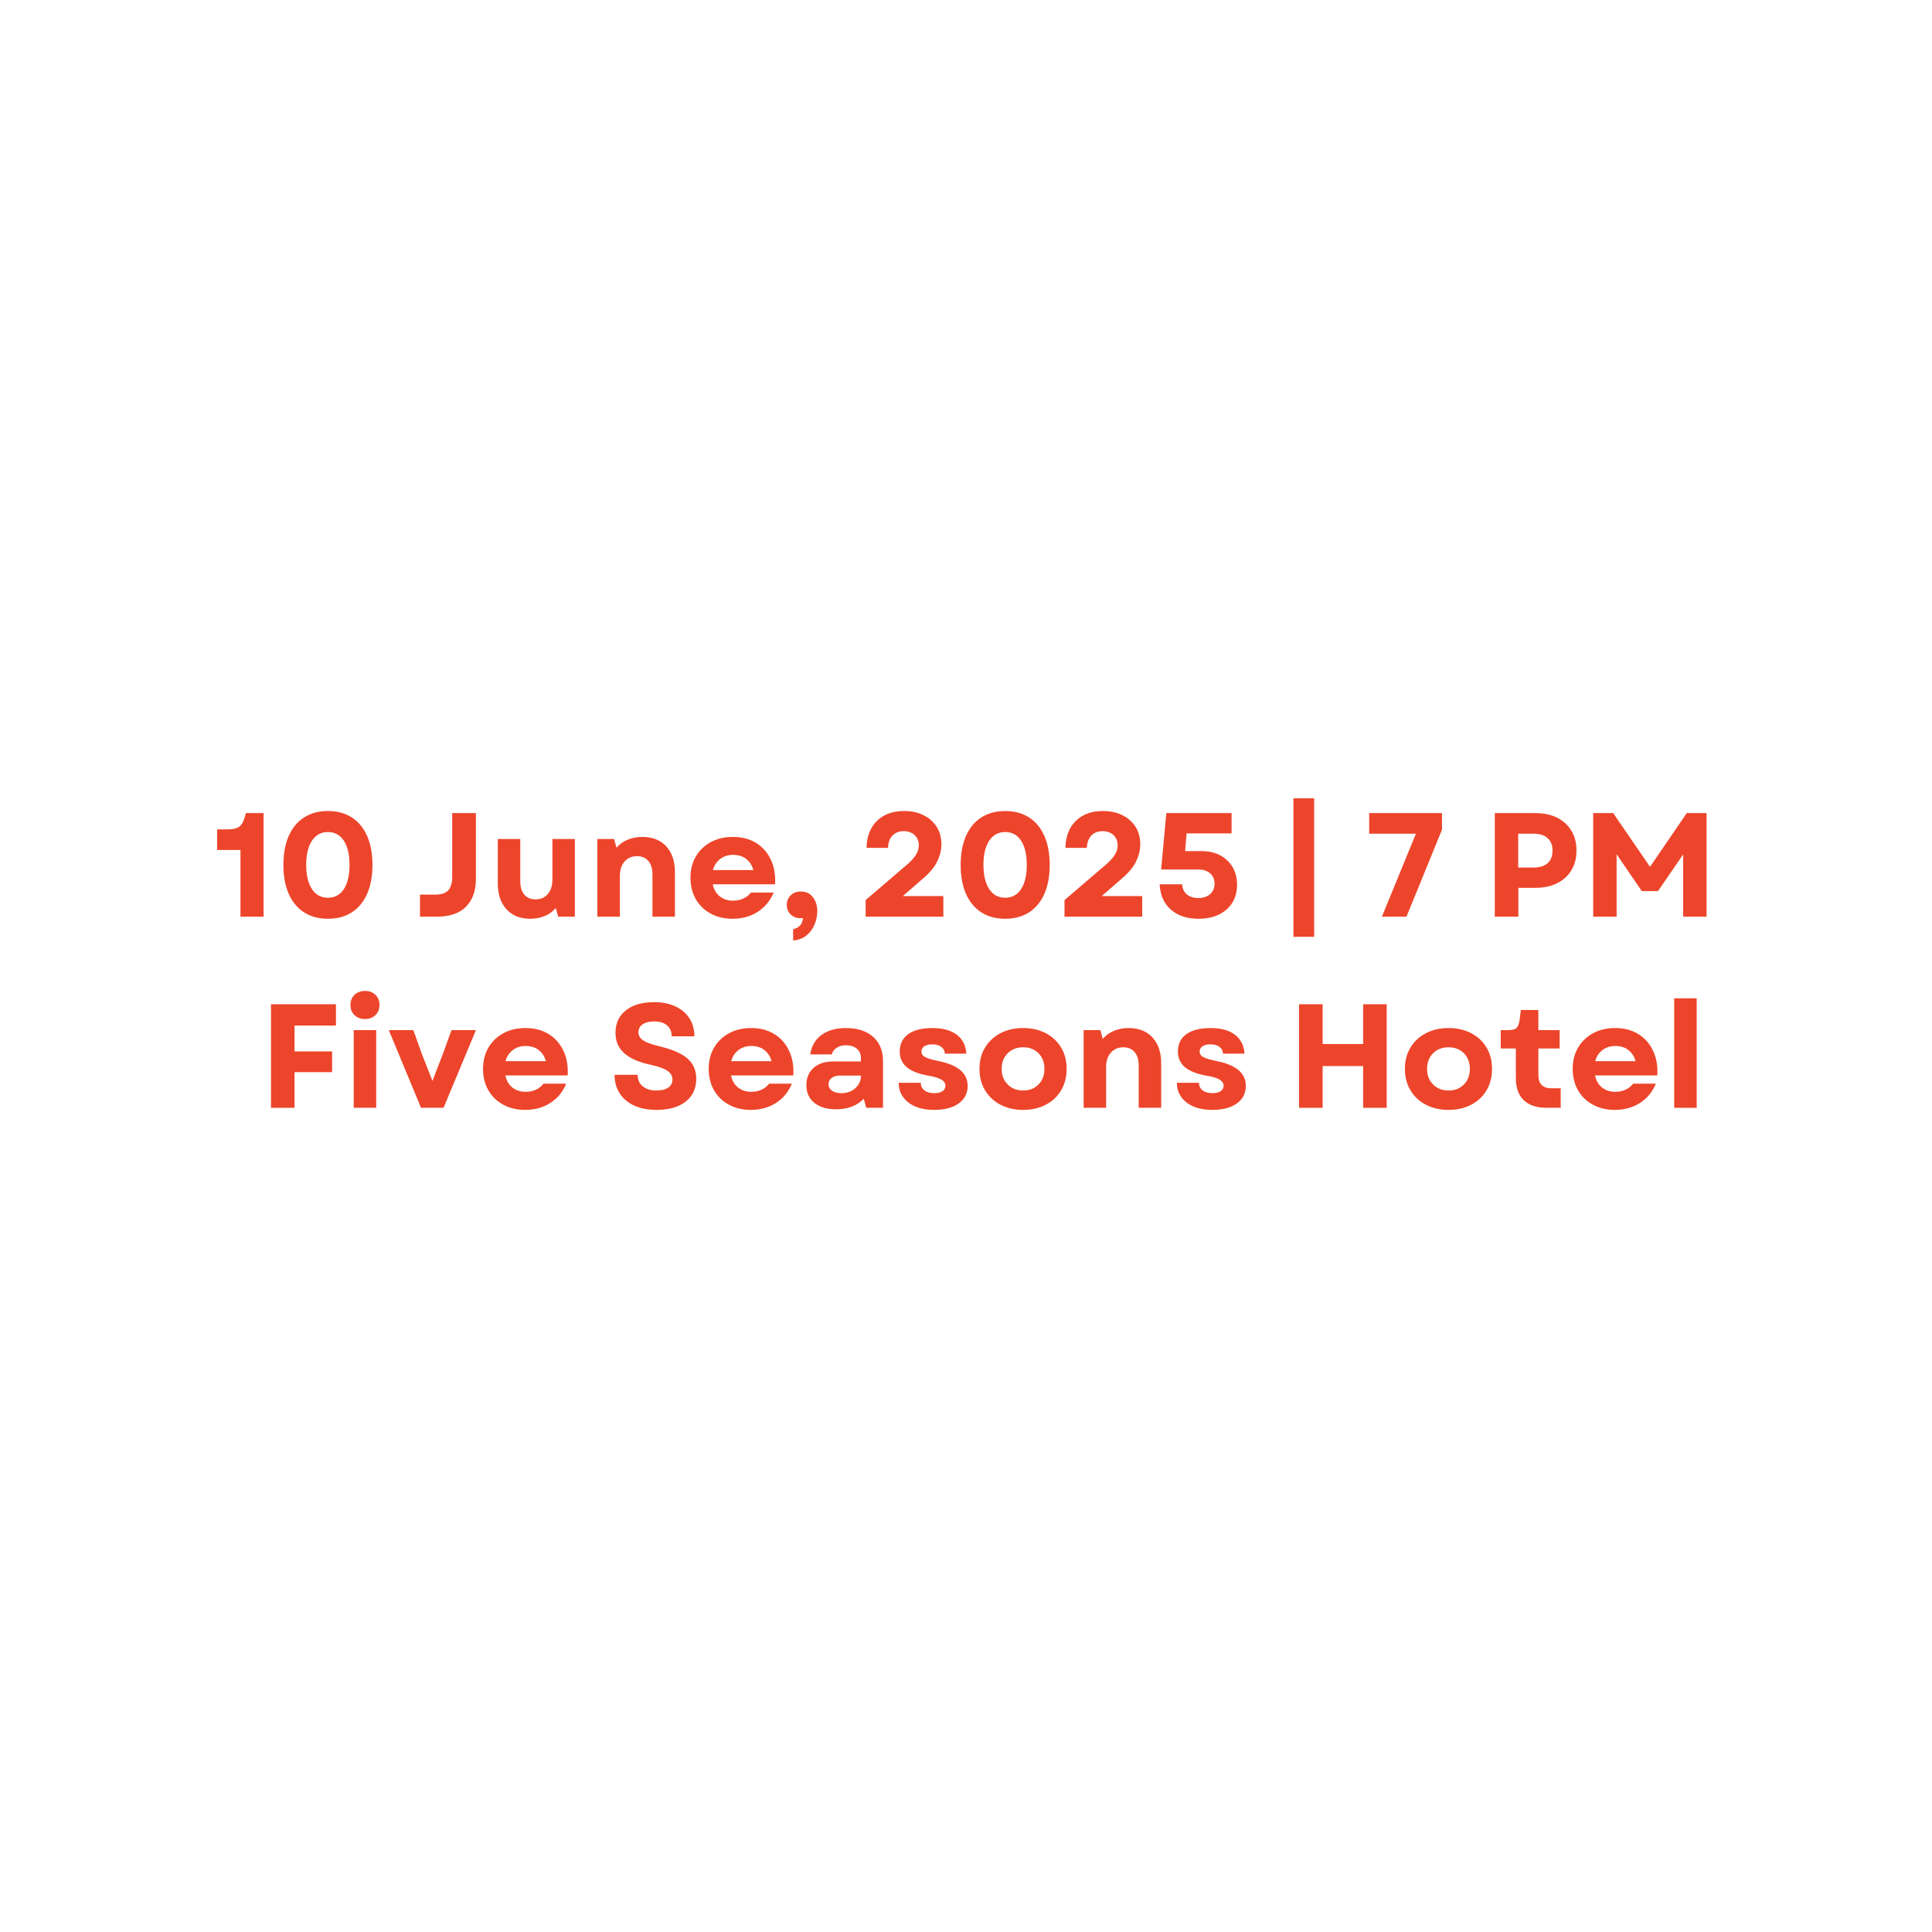 <?xml version="1.0" encoding="UTF-8"?> <svg xmlns="http://www.w3.org/2000/svg" xmlns:xlink="http://www.w3.org/1999/xlink" width="1080" zoomAndPan="magnify" viewBox="0 0 810 810" height="1080" preserveAspectRatio="xMidYMid meet" version="1.2"><defs></defs><g id="5b2bcc1051"><g style="fill:#ed452b;fill-opacity:1;"><g transform="translate(89.223, 384.321)"><path style="stroke:none" d="M 11.594 0 L 11.594 -27.969 L 1.797 -27.969 L 1.797 -36.594 L 6.203 -36.594 C 8.273 -36.594 9.828 -36.922 10.859 -37.578 C 11.891 -38.242 12.656 -39.383 13.156 -41 L 13.891 -43.422 L 21.281 -43.422 L 21.281 0 Z M 11.594 0 "></path></g></g><g style="fill:#ed452b;fill-opacity:1;"><g transform="translate(115.713, 384.321)"><path style="stroke:none" d="M 21.766 0.875 C 17.879 0.875 14.539 -0.023 11.75 -1.828 C 8.957 -3.629 6.816 -6.211 5.328 -9.578 C 3.848 -12.953 3.109 -17 3.109 -21.719 C 3.109 -26.426 3.848 -30.461 5.328 -33.828 C 6.816 -37.203 8.957 -39.789 11.75 -41.594 C 14.539 -43.395 17.879 -44.297 21.766 -44.297 C 25.66 -44.297 29.004 -43.395 31.797 -41.594 C 34.586 -39.789 36.723 -37.203 38.203 -33.828 C 39.691 -30.461 40.438 -26.426 40.438 -21.719 C 40.438 -17 39.691 -12.953 38.203 -9.578 C 36.723 -6.211 34.586 -3.629 31.797 -1.828 C 29.004 -0.023 25.66 0.875 21.766 0.875 Z M 12.656 -21.719 C 12.656 -17.414 13.453 -14.039 15.047 -11.594 C 16.641 -9.156 18.879 -7.938 21.766 -7.938 C 24.66 -7.938 26.895 -9.156 28.469 -11.594 C 30.039 -14.039 30.828 -17.414 30.828 -21.719 C 30.828 -26.008 30.039 -29.375 28.469 -31.812 C 26.895 -34.258 24.66 -35.484 21.766 -35.484 C 18.879 -35.484 16.641 -34.258 15.047 -31.812 C 13.453 -29.375 12.656 -26.008 12.656 -21.719 Z M 12.656 -21.719 "></path></g></g><g style="fill:#ed452b;fill-opacity:1;"><g transform="translate(159.2, 384.321)"><path style="stroke:none" d=""></path></g></g><g style="fill:#ed452b;fill-opacity:1;"><g transform="translate(173.779, 384.321)"><path style="stroke:none" d="M 2.297 0 L 2.297 -9.25 L 8.688 -9.25 C 11.332 -9.25 13.18 -9.879 14.234 -11.141 C 15.285 -12.398 15.812 -14.227 15.812 -16.625 L 15.812 -43.422 L 25.75 -43.422 L 25.75 -15.875 C 25.75 -10.875 24.363 -6.977 21.594 -4.188 C 18.82 -1.395 14.727 0 9.312 0 Z M 2.297 0 "></path></g></g><g style="fill:#ed452b;fill-opacity:1;"><g transform="translate(204.611, 384.321)"><path style="stroke:none" d="M 17.672 0.875 C 13.461 0.875 10.145 -0.457 7.719 -3.125 C 5.301 -5.801 4.094 -9.391 4.094 -13.891 L 4.094 -32.562 L 13.516 -32.562 L 13.516 -14.828 C 13.516 -12.43 14.082 -10.566 15.219 -9.234 C 16.363 -7.91 17.926 -7.25 19.906 -7.25 C 22.062 -7.25 23.781 -7.992 25.062 -9.484 C 26.344 -10.973 26.984 -13 26.984 -15.562 L 26.984 -32.562 L 36.406 -32.562 L 36.406 0 L 29.406 0 L 28.406 -3.656 C 27.125 -2.125 25.551 -0.984 23.688 -0.234 C 21.832 0.504 19.828 0.875 17.672 0.875 Z M 17.672 0.875 "></path></g></g><g style="fill:#ed452b;fill-opacity:1;"><g transform="translate(245.742, 384.321)"><path style="stroke:none" d="M 4.719 0 L 4.719 -32.562 L 11.719 -32.562 L 12.719 -28.906 C 14.039 -30.438 15.641 -31.57 17.516 -32.312 C 19.398 -33.062 21.422 -33.438 23.578 -33.438 C 27.836 -33.438 31.176 -32.113 33.594 -29.469 C 36.008 -26.82 37.219 -23.242 37.219 -18.734 L 37.219 0 L 27.797 0 L 27.797 -17.734 C 27.797 -20.141 27.223 -22.016 26.078 -23.359 C 24.941 -24.703 23.363 -25.375 21.344 -25.375 C 19.188 -25.375 17.445 -24.629 16.125 -23.141 C 14.801 -21.648 14.141 -19.625 14.141 -17.062 L 14.141 0 Z M 4.719 0 "></path></g></g><g style="fill:#ed452b;fill-opacity:1;"><g transform="translate(287.058, 384.321)"><path style="stroke:none" d="M 20.094 0.875 C 16.625 0.875 13.555 0.148 10.891 -1.297 C 8.223 -2.742 6.145 -4.758 4.656 -7.344 C 3.164 -9.938 2.422 -12.926 2.422 -16.312 C 2.422 -19.707 3.176 -22.688 4.688 -25.25 C 6.195 -27.812 8.285 -29.816 10.953 -31.266 C 13.617 -32.711 16.707 -33.438 20.219 -33.438 C 23.945 -33.438 27.164 -32.609 29.875 -30.953 C 32.582 -29.297 34.648 -26.977 36.078 -24 C 37.504 -21.031 38.113 -17.555 37.906 -13.578 L 11.781 -13.578 C 12.238 -11.348 13.234 -9.645 14.766 -8.469 C 16.297 -7.289 18.133 -6.703 20.281 -6.703 C 21.852 -6.703 23.289 -7 24.594 -7.594 C 25.895 -8.195 26.941 -9.035 27.734 -10.109 L 37.281 -10.109 C 35.875 -6.68 33.66 -3.992 30.641 -2.047 C 27.617 -0.098 24.102 0.875 20.094 0.875 Z M 11.844 -19.547 L 28.781 -19.547 C 28.238 -21.523 27.234 -23.082 25.766 -24.219 C 24.305 -25.352 22.477 -25.922 20.281 -25.922 C 18.219 -25.922 16.43 -25.352 14.922 -24.219 C 13.41 -23.082 12.383 -21.523 11.844 -19.547 Z M 11.844 -19.547 "></path></g></g><g style="fill:#ed452b;fill-opacity:1;"><g transform="translate(327.32, 384.321)"><path style="stroke:none" d="M 5.203 5.266 C 7.773 4.648 9.145 3.082 9.312 0.562 C 9.145 0.602 8.969 0.625 8.781 0.625 C 8.594 0.625 8.414 0.625 8.25 0.625 C 6.594 0.625 5.227 0.098 4.156 -0.953 C 3.082 -2.016 2.547 -3.332 2.547 -4.906 C 2.547 -6.508 3.082 -7.848 4.156 -8.922 C 5.227 -10.004 6.656 -10.547 8.438 -10.547 C 10.625 -10.547 12.316 -9.75 13.516 -8.156 C 14.723 -6.562 15.328 -4.609 15.328 -2.297 C 15.328 -0.348 14.93 1.539 14.141 3.375 C 13.359 5.219 12.211 6.738 10.703 7.938 C 9.191 9.133 7.359 9.816 5.203 9.984 Z M 5.203 5.266 "></path></g></g><g style="fill:#ed452b;fill-opacity:1;"><g transform="translate(345.187, 384.321)"><path style="stroke:none" d=""></path></g></g><g style="fill:#ed452b;fill-opacity:1;"><g transform="translate(359.766, 384.321)"><path style="stroke:none" d="M 3.156 0 L 3.156 -6.953 L 21.094 -22.328 C 22.539 -23.648 23.625 -24.91 24.344 -26.109 C 25.07 -27.316 25.438 -28.582 25.438 -29.906 C 25.438 -31.676 24.852 -33.109 23.688 -34.203 C 22.531 -35.305 21.004 -35.859 19.109 -35.859 C 17.16 -35.859 15.598 -35.242 14.422 -34.016 C 13.242 -32.797 12.613 -31.07 12.531 -28.844 L 3.531 -28.844 C 3.656 -33.688 5.125 -37.473 7.938 -40.203 C 10.75 -42.93 14.535 -44.297 19.297 -44.297 C 22.391 -44.297 25.102 -43.711 27.438 -42.547 C 29.781 -41.391 31.613 -39.766 32.938 -37.672 C 34.258 -35.586 34.922 -33.141 34.922 -30.328 C 34.922 -27.93 34.32 -25.516 33.125 -23.078 C 31.926 -20.641 29.859 -18.195 26.922 -15.75 L 18.734 -8.625 L 35.734 -8.625 L 35.734 0 Z M 3.156 0 "></path></g></g><g style="fill:#ed452b;fill-opacity:1;"><g transform="translate(399.655, 384.321)"><path style="stroke:none" d="M 21.766 0.875 C 17.879 0.875 14.539 -0.023 11.75 -1.828 C 8.957 -3.629 6.816 -6.211 5.328 -9.578 C 3.848 -12.953 3.109 -17 3.109 -21.719 C 3.109 -26.426 3.848 -30.461 5.328 -33.828 C 6.816 -37.203 8.957 -39.789 11.75 -41.594 C 14.539 -43.395 17.879 -44.297 21.766 -44.297 C 25.66 -44.297 29.004 -43.395 31.797 -41.594 C 34.586 -39.789 36.723 -37.203 38.203 -33.828 C 39.691 -30.461 40.438 -26.426 40.438 -21.719 C 40.438 -17 39.691 -12.953 38.203 -9.578 C 36.723 -6.211 34.586 -3.629 31.797 -1.828 C 29.004 -0.023 25.66 0.875 21.766 0.875 Z M 12.656 -21.719 C 12.656 -17.414 13.453 -14.039 15.047 -11.594 C 16.641 -9.156 18.879 -7.938 21.766 -7.938 C 24.66 -7.938 26.895 -9.156 28.469 -11.594 C 30.039 -14.039 30.828 -17.414 30.828 -21.719 C 30.828 -26.008 30.039 -29.375 28.469 -31.812 C 26.895 -34.258 24.66 -35.484 21.766 -35.484 C 18.879 -35.484 16.641 -34.258 15.047 -31.812 C 13.453 -29.375 12.656 -26.008 12.656 -21.719 Z M 12.656 -21.719 "></path></g></g><g style="fill:#ed452b;fill-opacity:1;"><g transform="translate(443.143, 384.321)"><path style="stroke:none" d="M 3.156 0 L 3.156 -6.953 L 21.094 -22.328 C 22.539 -23.648 23.625 -24.91 24.344 -26.109 C 25.07 -27.316 25.438 -28.582 25.438 -29.906 C 25.438 -31.676 24.852 -33.109 23.688 -34.203 C 22.531 -35.305 21.004 -35.859 19.109 -35.859 C 17.16 -35.859 15.598 -35.242 14.422 -34.016 C 13.242 -32.797 12.613 -31.07 12.531 -28.844 L 3.531 -28.844 C 3.656 -33.688 5.125 -37.473 7.938 -40.203 C 10.75 -42.93 14.535 -44.297 19.297 -44.297 C 22.391 -44.297 25.102 -43.711 27.438 -42.547 C 29.781 -41.391 31.613 -39.766 32.938 -37.672 C 34.258 -35.586 34.922 -33.141 34.922 -30.328 C 34.922 -27.93 34.32 -25.516 33.125 -23.078 C 31.926 -20.641 29.859 -18.195 26.922 -15.75 L 18.734 -8.625 L 35.734 -8.625 L 35.734 0 Z M 3.156 0 "></path></g></g><g style="fill:#ed452b;fill-opacity:1;"><g transform="translate(483.033, 384.321)"><path style="stroke:none" d="M 19.484 0.875 C 14.598 0.875 10.707 -0.414 7.812 -3 C 4.914 -5.594 3.363 -9.117 3.156 -13.578 L 12.594 -13.578 C 12.676 -11.805 13.328 -10.398 14.547 -9.359 C 15.766 -8.328 17.367 -7.812 19.359 -7.812 C 21.422 -7.812 23.07 -8.359 24.312 -9.453 C 25.551 -10.555 26.172 -12.016 26.172 -13.828 C 26.172 -15.648 25.551 -17.098 24.312 -18.172 C 23.07 -19.242 21.422 -19.781 19.359 -19.781 L 3.781 -19.781 L 5.953 -43.422 L 33.312 -43.422 L 33.312 -34.922 L 14.453 -34.922 L 13.828 -27.484 L 20.844 -27.484 C 23.781 -27.484 26.352 -26.891 28.562 -25.703 C 30.781 -24.523 32.508 -22.879 33.75 -20.766 C 34.988 -18.66 35.609 -16.207 35.609 -13.406 C 35.609 -10.508 34.945 -7.992 33.625 -5.859 C 32.301 -3.734 30.426 -2.078 28 -0.891 C 25.582 0.285 22.742 0.875 19.484 0.875 Z M 19.484 0.875 "></path></g></g><g style="fill:#ed452b;fill-opacity:1;"><g transform="translate(521.434, 384.321)"><path style="stroke:none" d=""></path></g></g><g style="fill:#ed452b;fill-opacity:1;"><g transform="translate(536.012, 384.321)"><path style="stroke:none" d="M 6.266 8.438 L 6.266 -49.625 L 14.953 -49.625 L 14.953 8.438 Z M 6.266 8.438 "></path></g></g><g style="fill:#ed452b;fill-opacity:1;"><g transform="translate(557.229, 384.321)"><path style="stroke:none" d=""></path></g></g><g style="fill:#ed452b;fill-opacity:1;"><g transform="translate(571.808, 384.321)"><path style="stroke:none" d="M 7.562 0 L 21.828 -34.797 L 2.234 -34.797 L 2.234 -43.422 L 32.75 -43.422 L 32.75 -36.469 L 17.859 0 Z M 7.562 0 "></path></g></g><g style="fill:#ed452b;fill-opacity:1;"><g transform="translate(606.921, 384.321)"><path style="stroke:none" d=""></path></g></g><g style="fill:#ed452b;fill-opacity:1;"><g transform="translate(621.499, 384.321)"><path style="stroke:none" d="M 5.203 0 L 5.203 -43.422 L 22.203 -43.422 C 25.723 -43.422 28.766 -42.781 31.328 -41.5 C 33.891 -40.219 35.883 -38.395 37.312 -36.031 C 38.738 -33.676 39.453 -30.91 39.453 -27.734 C 39.453 -24.586 38.738 -21.832 37.312 -19.469 C 35.883 -17.113 33.891 -15.297 31.328 -14.016 C 28.766 -12.734 25.723 -12.094 22.203 -12.094 L 15.078 -12.094 L 15.078 0 Z M 15.016 -20.594 L 21.406 -20.594 C 23.969 -20.594 25.941 -21.203 27.328 -22.422 C 28.711 -23.641 29.406 -25.391 29.406 -27.672 C 29.406 -29.941 28.711 -31.695 27.328 -32.938 C 25.941 -34.176 23.969 -34.797 21.406 -34.797 L 15.016 -34.797 Z M 15.016 -20.594 "></path></g></g><g style="fill:#ed452b;fill-opacity:1;"><g transform="translate(662.754, 384.321)"><path style="stroke:none" d="M 5.203 0 L 5.203 -43.422 L 13.578 -43.422 L 29.031 -20.906 L 44.422 -43.422 L 52.734 -43.422 L 52.734 0 L 42.922 0 L 42.922 -26.109 L 32.375 -10.734 L 25.562 -10.734 L 15.016 -26.172 L 15.016 0 Z M 5.203 0 "></path></g></g><g style="fill:#ed452b;fill-opacity:1;"><g transform="translate(93.827, 464.452)"><path style="stroke:none" d=""></path></g></g><g style="fill:#ed452b;fill-opacity:1;"><g transform="translate(108.408, 464.452)"><path style="stroke:none" d="M 5.203 0 L 5.203 -43.422 L 32.438 -43.422 L 32.438 -34.484 L 15.078 -34.484 L 15.078 -23.641 L 30.828 -23.641 L 30.828 -14.953 L 15.078 -14.953 L 15.078 0 Z M 5.203 0 "></path></g></g><g style="fill:#ed452b;fill-opacity:1;"><g transform="translate(143.582, 464.452)"><path style="stroke:none" d="M 4.719 0 L 4.719 -32.562 L 14.141 -32.562 L 14.141 0 Z M 3.344 -43.109 C 3.344 -44.848 3.91 -46.266 5.047 -47.359 C 6.191 -48.453 7.648 -49 9.422 -49 C 11.242 -49 12.711 -48.453 13.828 -47.359 C 14.953 -46.266 15.516 -44.848 15.516 -43.109 C 15.516 -41.367 14.953 -39.953 13.828 -38.859 C 12.711 -37.766 11.242 -37.219 9.422 -37.219 C 7.648 -37.219 6.191 -37.766 5.047 -38.859 C 3.91 -39.953 3.344 -41.367 3.344 -43.109 Z M 3.344 -43.109 "></path></g></g><g style="fill:#ed452b;fill-opacity:1;"><g transform="translate(162.442, 464.452)"><path style="stroke:none" d="M 14.078 0 L 0.562 -32.562 L 10.859 -32.562 L 14.516 -22.328 L 18.859 -11.297 L 23.141 -22.328 L 26.859 -32.562 L 37.094 -32.562 L 23.516 0 Z M 14.078 0 "></path></g></g><g style="fill:#ed452b;fill-opacity:1;"><g transform="translate(200.098, 464.452)"><path style="stroke:none" d="M 20.094 0.875 C 16.625 0.875 13.555 0.148 10.891 -1.297 C 8.223 -2.742 6.145 -4.758 4.656 -7.344 C 3.164 -9.938 2.422 -12.926 2.422 -16.312 C 2.422 -19.707 3.176 -22.688 4.688 -25.25 C 6.195 -27.812 8.285 -29.816 10.953 -31.266 C 13.617 -32.711 16.707 -33.438 20.219 -33.438 C 23.945 -33.438 27.164 -32.609 29.875 -30.953 C 32.582 -29.297 34.648 -26.977 36.078 -24 C 37.504 -21.031 38.113 -17.555 37.906 -13.578 L 11.781 -13.578 C 12.238 -11.348 13.234 -9.645 14.766 -8.469 C 16.297 -7.289 18.133 -6.703 20.281 -6.703 C 21.852 -6.703 23.289 -7 24.594 -7.594 C 25.895 -8.195 26.941 -9.035 27.734 -10.109 L 37.281 -10.109 C 35.875 -6.68 33.66 -3.992 30.641 -2.047 C 27.617 -0.098 24.102 0.875 20.094 0.875 Z M 11.844 -19.547 L 28.781 -19.547 C 28.238 -21.523 27.234 -23.082 25.766 -24.219 C 24.305 -25.352 22.477 -25.922 20.281 -25.922 C 18.219 -25.922 16.43 -25.352 14.922 -24.219 C 13.41 -23.082 12.383 -21.523 11.844 -19.547 Z M 11.844 -19.547 "></path></g></g><g style="fill:#ed452b;fill-opacity:1;"><g transform="translate(240.36, 464.452)"><path style="stroke:none" d=""></path></g></g><g style="fill:#ed452b;fill-opacity:1;"><g transform="translate(254.939, 464.452)"><path style="stroke:none" d="M 20.344 0.875 C 16.707 0.875 13.578 0.273 10.953 -0.922 C 8.328 -2.129 6.301 -3.836 4.875 -6.047 C 3.445 -8.254 2.734 -10.848 2.734 -13.828 L 12.406 -13.828 C 12.406 -11.766 13.117 -10.148 14.547 -8.984 C 15.973 -7.828 17.883 -7.25 20.281 -7.25 C 22.352 -7.25 23.988 -7.648 25.188 -8.453 C 26.383 -9.266 26.984 -10.395 26.984 -11.844 C 26.984 -13.375 26.258 -14.613 24.812 -15.562 C 23.363 -16.52 21.109 -17.328 18.047 -17.984 C 12.961 -19.066 9.203 -20.703 6.766 -22.891 C 4.328 -25.078 3.109 -27.93 3.109 -31.453 C 3.109 -35.422 4.551 -38.551 7.438 -40.844 C 10.332 -43.145 14.285 -44.297 19.297 -44.297 C 22.723 -44.297 25.695 -43.703 28.219 -42.516 C 30.75 -41.336 32.707 -39.68 34.094 -37.547 C 35.477 -35.422 36.172 -32.895 36.172 -29.969 L 26.672 -29.969 C 26.672 -31.906 26.031 -33.43 24.75 -34.547 C 23.469 -35.66 21.691 -36.219 19.422 -36.219 C 17.348 -36.219 15.711 -35.816 14.516 -35.016 C 13.316 -34.211 12.719 -33.086 12.719 -31.641 C 12.719 -30.316 13.379 -29.195 14.703 -28.281 C 16.023 -27.375 18.344 -26.531 21.656 -25.75 C 27.07 -24.457 30.977 -22.738 33.375 -20.594 C 35.77 -18.445 36.969 -15.656 36.969 -12.219 C 36.969 -8.125 35.488 -4.914 32.531 -2.594 C 29.57 -0.281 25.508 0.875 20.344 0.875 Z M 20.344 0.875 "></path></g></g><g style="fill:#ed452b;fill-opacity:1;"><g transform="translate(294.704, 464.452)"><path style="stroke:none" d="M 20.094 0.875 C 16.625 0.875 13.555 0.148 10.891 -1.297 C 8.223 -2.742 6.145 -4.758 4.656 -7.344 C 3.164 -9.938 2.422 -12.926 2.422 -16.312 C 2.422 -19.707 3.176 -22.688 4.688 -25.25 C 6.195 -27.812 8.285 -29.816 10.953 -31.266 C 13.617 -32.711 16.707 -33.438 20.219 -33.438 C 23.945 -33.438 27.164 -32.609 29.875 -30.953 C 32.582 -29.297 34.648 -26.977 36.078 -24 C 37.504 -21.031 38.113 -17.555 37.906 -13.578 L 11.781 -13.578 C 12.238 -11.348 13.234 -9.645 14.766 -8.469 C 16.297 -7.289 18.133 -6.703 20.281 -6.703 C 21.852 -6.703 23.289 -7 24.594 -7.594 C 25.895 -8.195 26.941 -9.035 27.734 -10.109 L 37.281 -10.109 C 35.875 -6.68 33.66 -3.992 30.641 -2.047 C 27.617 -0.098 24.102 0.875 20.094 0.875 Z M 11.844 -19.547 L 28.781 -19.547 C 28.238 -21.523 27.234 -23.082 25.766 -24.219 C 24.305 -25.352 22.477 -25.922 20.281 -25.922 C 18.219 -25.922 16.43 -25.352 14.922 -24.219 C 13.41 -23.082 12.383 -21.523 11.844 -19.547 Z M 11.844 -19.547 "></path></g></g><g style="fill:#ed452b;fill-opacity:1;"><g transform="translate(334.966, 464.452)"><path style="stroke:none" d="M 15.562 0.625 C 11.719 0.625 8.68 -0.273 6.453 -2.078 C 4.223 -3.879 3.109 -6.348 3.109 -9.484 C 3.109 -12.504 4.109 -14.914 6.109 -16.719 C 8.117 -18.52 10.816 -19.422 14.203 -19.422 L 25.984 -19.422 L 25.984 -20.906 C 25.984 -22.52 25.406 -23.812 24.25 -24.781 C 23.094 -25.75 21.582 -26.234 19.719 -26.234 C 18.195 -26.234 16.895 -25.879 15.812 -25.172 C 14.738 -24.473 14.055 -23.547 13.766 -22.391 L 4.719 -22.391 C 5.289 -25.953 6.891 -28.68 9.516 -30.578 C 12.141 -32.484 15.52 -33.438 19.656 -33.438 C 24.539 -33.438 28.359 -32.203 31.109 -29.734 C 33.859 -27.273 35.234 -23.898 35.234 -19.609 L 35.234 0 L 28.219 0 L 27.172 -3.781 C 24.316 -0.844 20.445 0.625 15.562 0.625 Z M 12.406 -9.859 C 12.406 -8.742 12.891 -7.844 13.859 -7.156 C 14.836 -6.477 16.129 -6.141 17.734 -6.141 C 20.098 -6.141 22.051 -6.82 23.594 -8.188 C 25.145 -9.551 25.961 -11.328 26.047 -13.516 L 17.125 -13.516 C 15.719 -13.516 14.578 -13.18 13.703 -12.516 C 12.836 -11.859 12.406 -10.973 12.406 -9.859 Z M 12.406 -9.859 "></path></g></g><g style="fill:#ed452b;fill-opacity:1;"><g transform="translate(374.298, 464.452)"><path style="stroke:none" d="M 17.25 0.875 C 14.27 0.875 11.672 0.398 9.453 -0.547 C 7.242 -1.504 5.531 -2.832 4.312 -4.531 C 3.094 -6.227 2.484 -8.211 2.484 -10.484 L 11.719 -10.484 C 11.758 -9.16 12.273 -8.102 13.266 -7.312 C 14.266 -6.531 15.633 -6.141 17.375 -6.141 C 18.863 -6.141 20.02 -6.414 20.844 -6.969 C 21.664 -7.531 22.078 -8.289 22.078 -9.25 C 22.078 -10.281 21.52 -11.133 20.406 -11.812 C 19.289 -12.5 17.473 -13.047 14.953 -13.453 C 10.816 -14.203 7.773 -15.406 5.828 -17.062 C 3.891 -18.719 2.922 -20.891 2.922 -23.578 C 2.922 -26.754 4.109 -29.191 6.484 -30.891 C 8.859 -32.586 12.238 -33.438 16.625 -33.438 C 20.969 -33.438 24.367 -32.504 26.828 -30.641 C 29.285 -28.785 30.617 -26.141 30.828 -22.703 L 21.828 -22.703 C 21.754 -23.941 21.25 -24.898 20.312 -25.578 C 19.383 -26.266 18.133 -26.609 16.562 -26.609 C 15.156 -26.609 14.047 -26.336 13.234 -25.797 C 12.43 -25.266 12.031 -24.523 12.031 -23.578 C 12.031 -22.578 12.555 -21.797 13.609 -21.234 C 14.672 -20.68 16.586 -20.117 19.359 -19.547 C 27.379 -17.93 31.391 -14.477 31.391 -9.188 C 31.391 -6.082 30.133 -3.629 27.625 -1.828 C 25.125 -0.023 21.664 0.875 17.25 0.875 Z M 17.25 0.875 "></path></g></g><g style="fill:#ed452b;fill-opacity:1;"><g transform="translate(408.232, 464.452)"><path style="stroke:none" d="M 20.719 0.875 C 17.125 0.875 13.953 0.148 11.203 -1.297 C 8.453 -2.742 6.301 -4.758 4.75 -7.344 C 3.195 -9.938 2.422 -12.926 2.422 -16.312 C 2.422 -19.707 3.195 -22.688 4.75 -25.25 C 6.301 -27.812 8.453 -29.816 11.203 -31.266 C 13.953 -32.711 17.125 -33.438 20.719 -33.438 C 24.312 -33.438 27.484 -32.711 30.234 -31.266 C 32.984 -29.816 35.125 -27.812 36.656 -25.25 C 38.188 -22.688 38.953 -19.707 38.953 -16.312 C 38.953 -12.926 38.188 -9.938 36.656 -7.344 C 35.125 -4.758 32.984 -2.742 30.234 -1.297 C 27.484 0.148 24.312 0.875 20.719 0.875 Z M 11.719 -16.312 C 11.719 -13.664 12.555 -11.492 14.234 -9.797 C 15.91 -8.098 18.07 -7.25 20.719 -7.25 C 23.363 -7.25 25.516 -8.098 27.172 -9.797 C 28.828 -11.492 29.656 -13.664 29.656 -16.312 C 29.656 -19 28.828 -21.18 27.172 -22.859 C 25.516 -24.535 23.363 -25.375 20.719 -25.375 C 18.07 -25.375 15.91 -24.535 14.234 -22.859 C 12.555 -21.18 11.719 -19 11.719 -16.312 Z M 11.719 -16.312 "></path></g></g><g style="fill:#ed452b;fill-opacity:1;"><g transform="translate(449.61, 464.452)"><path style="stroke:none" d="M 4.719 0 L 4.719 -32.562 L 11.719 -32.562 L 12.719 -28.906 C 14.039 -30.438 15.641 -31.57 17.516 -32.312 C 19.398 -33.062 21.422 -33.438 23.578 -33.438 C 27.836 -33.438 31.176 -32.113 33.594 -29.469 C 36.008 -26.82 37.219 -23.242 37.219 -18.734 L 37.219 0 L 27.797 0 L 27.797 -17.734 C 27.797 -20.141 27.223 -22.016 26.078 -23.359 C 24.941 -24.703 23.363 -25.375 21.344 -25.375 C 19.188 -25.375 17.445 -24.629 16.125 -23.141 C 14.801 -21.648 14.141 -19.625 14.141 -17.062 L 14.141 0 Z M 4.719 0 "></path></g></g><g style="fill:#ed452b;fill-opacity:1;"><g transform="translate(490.927, 464.452)"><path style="stroke:none" d="M 17.25 0.875 C 14.27 0.875 11.672 0.398 9.453 -0.547 C 7.242 -1.504 5.531 -2.832 4.312 -4.531 C 3.094 -6.227 2.484 -8.211 2.484 -10.484 L 11.719 -10.484 C 11.758 -9.16 12.273 -8.102 13.266 -7.312 C 14.266 -6.531 15.633 -6.141 17.375 -6.141 C 18.863 -6.141 20.02 -6.414 20.844 -6.969 C 21.664 -7.531 22.078 -8.289 22.078 -9.25 C 22.078 -10.281 21.52 -11.133 20.406 -11.812 C 19.289 -12.5 17.473 -13.047 14.953 -13.453 C 10.816 -14.203 7.773 -15.406 5.828 -17.062 C 3.891 -18.719 2.922 -20.891 2.922 -23.578 C 2.922 -26.754 4.109 -29.191 6.484 -30.891 C 8.859 -32.586 12.238 -33.438 16.625 -33.438 C 20.969 -33.438 24.367 -32.504 26.828 -30.641 C 29.285 -28.785 30.617 -26.141 30.828 -22.703 L 21.828 -22.703 C 21.754 -23.941 21.25 -24.898 20.312 -25.578 C 19.383 -26.266 18.133 -26.609 16.562 -26.609 C 15.156 -26.609 14.047 -26.336 13.234 -25.797 C 12.43 -25.266 12.031 -24.523 12.031 -23.578 C 12.031 -22.578 12.555 -21.797 13.609 -21.234 C 14.672 -20.68 16.586 -20.117 19.359 -19.547 C 27.379 -17.93 31.391 -14.477 31.391 -9.188 C 31.391 -6.082 30.133 -3.629 27.625 -1.828 C 25.125 -0.023 21.664 0.875 17.25 0.875 Z M 17.25 0.875 "></path></g></g><g style="fill:#ed452b;fill-opacity:1;"><g transform="translate(524.861, 464.452)"><path style="stroke:none" d=""></path></g></g><g style="fill:#ed452b;fill-opacity:1;"><g transform="translate(539.44, 464.452)"><path style="stroke:none" d="M 32.062 0 L 32.062 -17.5 L 15.078 -17.5 L 15.078 0 L 5.203 0 L 5.203 -43.422 L 15.078 -43.422 L 15.078 -26.734 L 32.062 -26.734 L 32.062 -43.422 L 41.938 -43.422 L 41.938 0 Z M 32.062 0 "></path></g></g><g style="fill:#ed452b;fill-opacity:1;"><g transform="translate(586.588, 464.452)"><path style="stroke:none" d="M 20.719 0.875 C 17.125 0.875 13.953 0.148 11.203 -1.297 C 8.453 -2.742 6.301 -4.758 4.75 -7.344 C 3.195 -9.938 2.422 -12.926 2.422 -16.312 C 2.422 -19.707 3.195 -22.688 4.75 -25.25 C 6.301 -27.812 8.453 -29.816 11.203 -31.266 C 13.953 -32.711 17.125 -33.438 20.719 -33.438 C 24.312 -33.438 27.484 -32.711 30.234 -31.266 C 32.984 -29.816 35.125 -27.812 36.656 -25.25 C 38.188 -22.688 38.953 -19.707 38.953 -16.312 C 38.953 -12.926 38.188 -9.938 36.656 -7.344 C 35.125 -4.758 32.984 -2.742 30.234 -1.297 C 27.484 0.148 24.312 0.875 20.719 0.875 Z M 11.719 -16.312 C 11.719 -13.664 12.555 -11.492 14.234 -9.797 C 15.91 -8.098 18.07 -7.25 20.719 -7.25 C 23.363 -7.25 25.516 -8.098 27.172 -9.797 C 28.828 -11.492 29.656 -13.664 29.656 -16.312 C 29.656 -19 28.828 -21.18 27.172 -22.859 C 25.516 -24.535 23.363 -25.375 20.719 -25.375 C 18.07 -25.375 15.91 -24.535 14.234 -22.859 C 12.555 -21.18 11.719 -19 11.719 -16.312 Z M 11.719 -16.312 "></path></g></g><g style="fill:#ed452b;fill-opacity:1;"><g transform="translate(627.966, 464.452)"><path style="stroke:none" d="M 20.406 0 C 16.27 0 13.094 -1.062 10.875 -3.188 C 8.664 -5.32 7.562 -8.375 7.562 -12.344 L 7.562 -24.875 L 1.234 -24.875 L 1.234 -32.562 L 4.156 -32.562 C 5.938 -32.562 7.145 -32.848 7.781 -33.422 C 8.426 -34.004 8.875 -35.125 9.125 -36.781 L 9.672 -41 L 17 -41 L 17 -32.562 L 25.922 -32.562 L 25.922 -24.875 L 17 -24.875 L 17 -13.766 C 17 -10.047 18.816 -8.188 22.453 -8.188 L 26.359 -8.188 L 26.359 0 Z M 20.406 0 "></path></g></g><g style="fill:#ed452b;fill-opacity:1;"><g transform="translate(656.938, 464.452)"><path style="stroke:none" d="M 20.094 0.875 C 16.625 0.875 13.555 0.148 10.891 -1.297 C 8.223 -2.742 6.145 -4.758 4.656 -7.344 C 3.164 -9.938 2.422 -12.926 2.422 -16.312 C 2.422 -19.707 3.176 -22.688 4.688 -25.25 C 6.195 -27.812 8.285 -29.816 10.953 -31.266 C 13.617 -32.711 16.707 -33.438 20.219 -33.438 C 23.945 -33.438 27.164 -32.609 29.875 -30.953 C 32.582 -29.297 34.648 -26.977 36.078 -24 C 37.504 -21.031 38.113 -17.555 37.906 -13.578 L 11.781 -13.578 C 12.238 -11.348 13.234 -9.645 14.766 -8.469 C 16.297 -7.289 18.133 -6.703 20.281 -6.703 C 21.852 -6.703 23.289 -7 24.594 -7.594 C 25.895 -8.195 26.941 -9.035 27.734 -10.109 L 37.281 -10.109 C 35.875 -6.68 33.66 -3.992 30.641 -2.047 C 27.617 -0.098 24.102 0.875 20.094 0.875 Z M 11.844 -19.547 L 28.781 -19.547 C 28.238 -21.523 27.234 -23.082 25.766 -24.219 C 24.305 -25.352 22.477 -25.922 20.281 -25.922 C 18.219 -25.922 16.43 -25.352 14.922 -24.219 C 13.41 -23.082 12.383 -21.523 11.844 -19.547 Z M 11.844 -19.547 "></path></g></g><g style="fill:#ed452b;fill-opacity:1;"><g transform="translate(697.199, 464.452)"><path style="stroke:none" d="M 4.719 0 L 4.719 -45.906 L 14.141 -45.906 L 14.141 0 Z M 4.719 0 "></path></g></g></g></svg> 